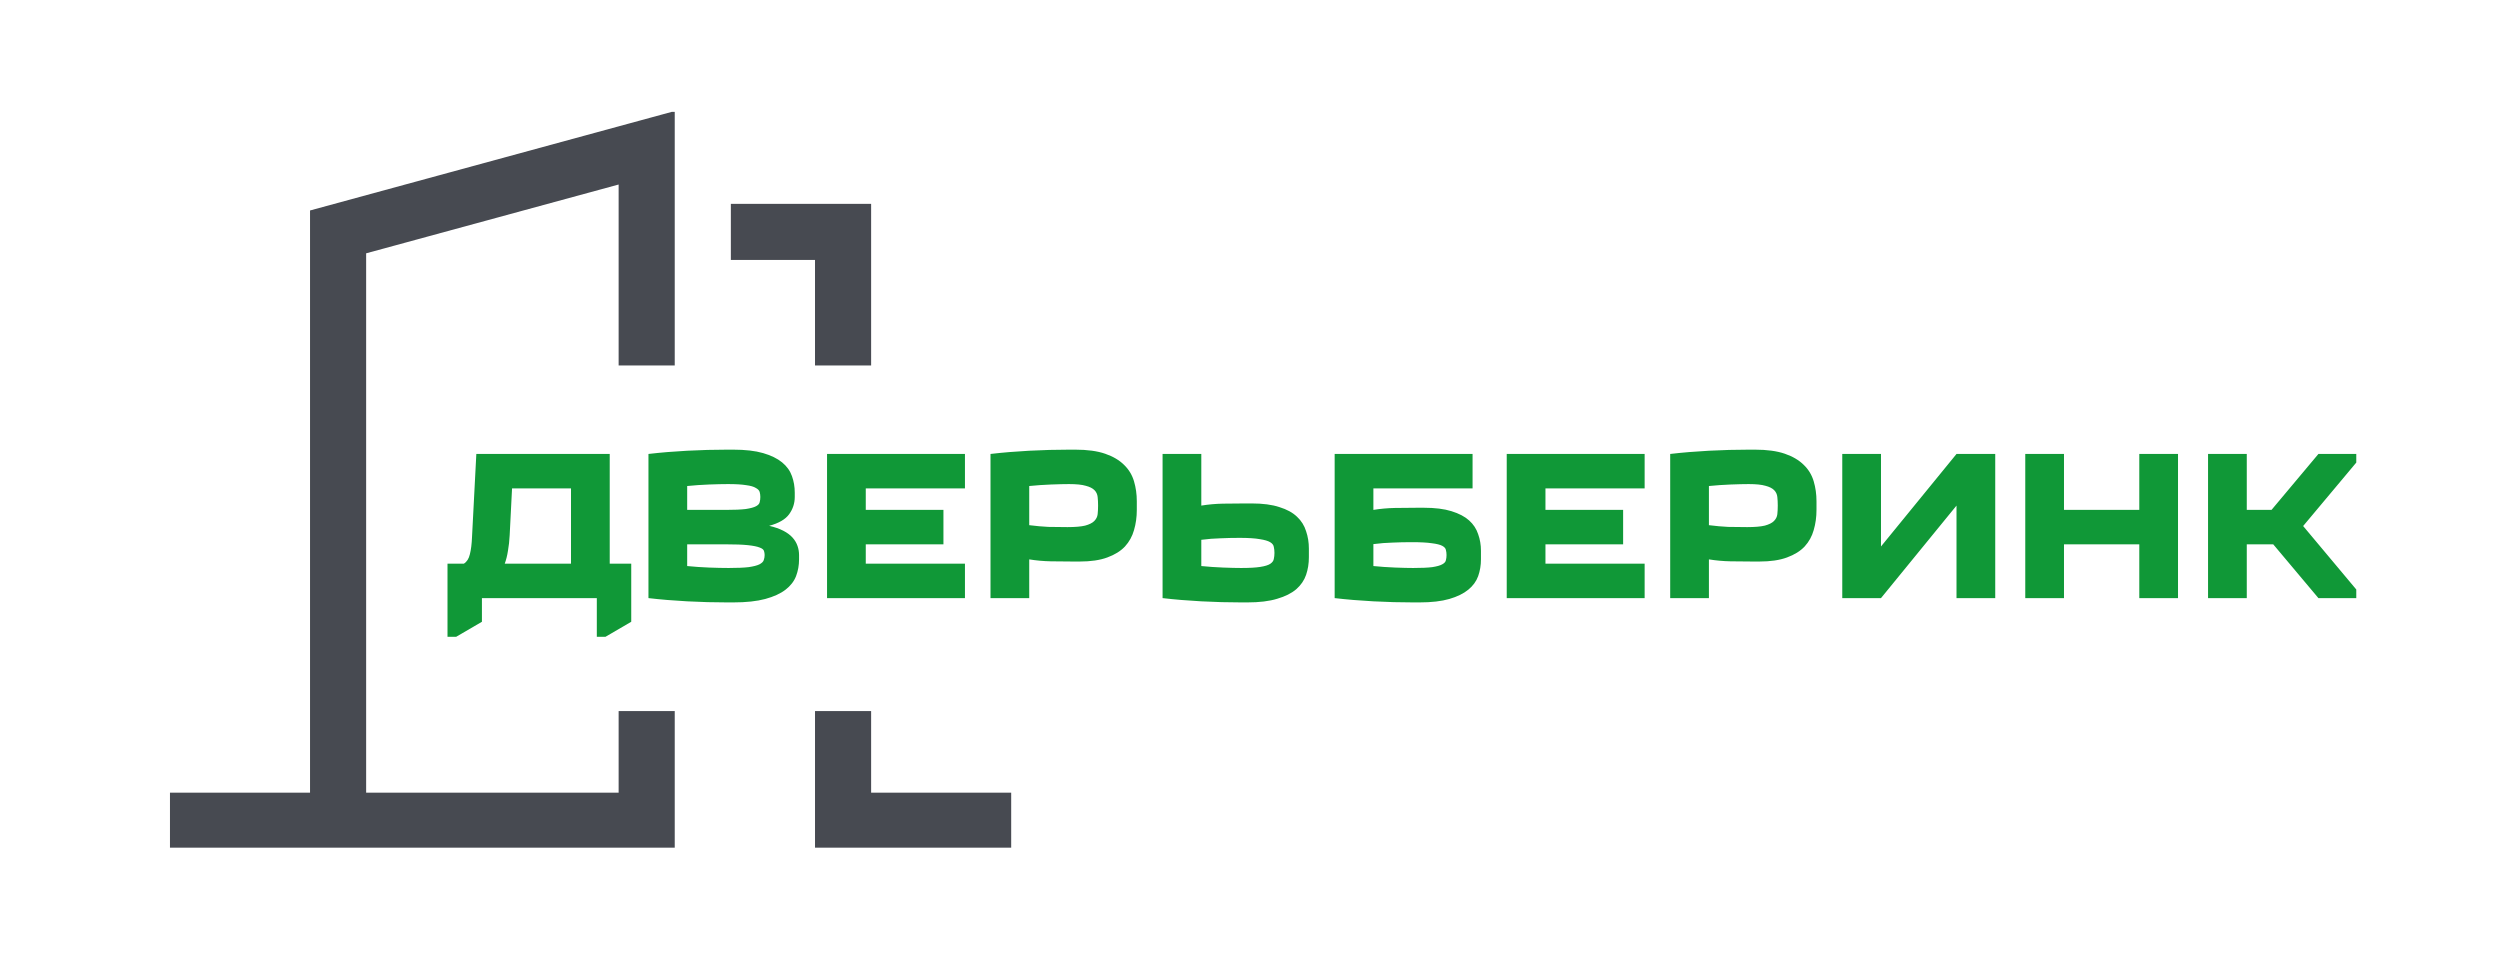 <svg width="1162" height="445" viewBox="0 0 1162 445" fill="none" xmlns="http://www.w3.org/2000/svg">
<g clip-path="url(#clip0_397_359)">
<path d="M144.102 368.435H78.903V394.5H313.619V330.5H287.54V368.435H170.182V117.742L287.54 85.763V169.87H313.619V51.616L144.102 97.832V368.435Z" fill="#474A51"/>
<path d="M470.097 368.435V394.5H378.818V330.5H404.898V368.435H470.097Z" fill="#474A51"/>
<path d="M378.818 120.819H339.699V94.754H404.898V169.87H378.818V120.819Z" fill="#474A51"/>
</g>
<path d="M224 289L212 296H208V262H215.6C217 261.133 217.933 259.667 218.4 257.6C218.933 255.533 219.267 252.833 219.4 249.5L221.4 211H283.4V262H293.4V289L281.4 296H277.4V278H224V289ZM265.4 262V227H238L236.9 248.7C236.767 251.367 236.5 253.8 236.1 256C235.767 258.2 235.267 260.2 234.6 262H265.4ZM301.402 211C307.136 210.333 313.136 209.833 319.402 209.5C325.736 209.167 331.936 209 338.002 209H340.802C346.402 209 351.036 209.533 354.702 210.6C358.369 211.667 361.302 213.1 363.502 214.9C365.702 216.7 367.236 218.833 368.102 221.3C368.969 223.7 369.402 226.267 369.402 229V231C369.402 233.933 368.536 236.6 366.802 239C365.069 241.4 361.969 243.2 357.502 244.4C360.102 245 362.302 245.767 364.102 246.7C365.902 247.633 367.336 248.7 368.402 249.9C369.469 251.1 370.236 252.4 370.702 253.8C371.169 255.133 371.402 256.533 371.402 258V260C371.402 262.733 370.936 265.333 370.002 267.8C369.069 270.2 367.436 272.3 365.102 274.1C362.769 275.9 359.636 277.333 355.702 278.4C351.769 279.467 346.802 280 340.802 280H338.002C331.936 280 325.736 279.833 319.402 279.5C313.136 279.167 307.136 278.667 301.402 278V211ZM338.402 225C335.936 225 332.969 225.067 329.502 225.2C326.102 225.333 322.736 225.567 319.402 225.9V237H337.202C341.269 237 344.402 236.867 346.602 236.6C348.802 236.267 350.402 235.833 351.402 235.3C352.402 234.767 352.969 234.133 353.102 233.4C353.302 232.667 353.402 231.867 353.402 231C353.402 230.2 353.302 229.433 353.102 228.7C352.902 227.967 352.302 227.333 351.302 226.8C350.369 226.2 348.869 225.767 346.802 225.5C344.802 225.167 342.002 225 338.402 225ZM319.402 253V263.1C322.736 263.433 326.102 263.667 329.502 263.8C332.969 263.933 336.036 264 338.702 264C342.702 264 345.802 263.867 348.002 263.6C350.269 263.267 351.936 262.833 353.002 262.3C354.136 261.7 354.802 261.033 355.002 260.3C355.269 259.567 355.402 258.8 355.402 258C355.402 257.333 355.302 256.7 355.102 256.1C354.902 255.433 354.236 254.9 353.102 254.5C351.969 254.033 350.169 253.667 347.702 253.4C345.236 253.133 341.736 253 337.202 253H319.402ZM448.51 227H402.41V237H438.51V253H402.41V262H448.51V278H384.41V211H448.51V227ZM528.387 237C528.387 240.333 527.953 243.467 527.087 246.4C526.287 249.267 524.887 251.8 522.887 254C520.887 256.133 518.153 257.833 514.687 259.1C511.287 260.367 506.987 261 501.787 261H498.987C495.387 261 491.853 260.967 488.387 260.9C484.987 260.833 481.653 260.533 478.387 260V278H460.387V211C466.12 210.333 472.12 209.833 478.387 209.5C484.72 209.167 490.92 209 496.987 209H499.787C505.387 209 510.02 209.633 513.687 210.9C517.353 212.167 520.287 213.9 522.487 216.1C524.687 218.233 526.22 220.767 527.087 223.7C527.953 226.633 528.387 229.733 528.387 233V237ZM496.187 245C499.72 245 502.453 244.767 504.387 244.3C506.32 243.767 507.72 243.067 508.587 242.2C509.52 241.267 510.053 240.2 510.187 239C510.32 237.8 510.387 236.467 510.387 235C510.387 233.533 510.32 232.2 510.187 231C510.053 229.733 509.553 228.667 508.687 227.8C507.82 226.933 506.487 226.267 504.687 225.8C502.887 225.267 500.287 225 496.887 225C494.753 225 491.953 225.067 488.487 225.2C485.087 225.333 481.72 225.567 478.387 225.9V244.1C481.52 244.5 484.487 244.767 487.287 244.9C490.087 244.967 493.053 245 496.187 245ZM608.367 259C608.367 261.933 607.934 264.667 607.067 267.2C606.201 269.733 604.667 271.967 602.467 273.9C600.267 275.767 597.334 277.233 593.667 278.3C590.001 279.433 585.367 280 579.767 280H576.967C570.901 280 564.701 279.833 558.367 279.5C552.101 279.167 546.101 278.667 540.367 278V211H558.367V235C561.634 234.467 564.967 234.167 568.367 234.1C571.834 234.033 575.367 234 578.967 234H581.767C586.967 234 591.267 234.567 594.667 235.7C598.134 236.767 600.867 238.267 602.867 240.2C604.867 242.067 606.267 244.3 607.067 246.9C607.934 249.433 608.367 252.133 608.367 255V259ZM576.167 250C573.034 250 570.067 250.067 567.267 250.2C564.467 250.267 561.501 250.5 558.367 250.9V263.1C561.701 263.433 565.067 263.667 568.467 263.8C571.934 263.933 574.734 264 576.867 264C580.734 264 583.701 263.833 585.767 263.5C587.901 263.167 589.434 262.7 590.367 262.1C591.367 261.433 591.934 260.667 592.067 259.8C592.267 258.933 592.367 258 592.367 257C592.367 256 592.267 255.067 592.067 254.2C591.934 253.333 591.367 252.6 590.367 252C589.367 251.4 587.767 250.933 585.567 250.6C583.367 250.2 580.234 250 576.167 250ZM688.348 260C688.348 262.733 687.914 265.333 687.048 267.8C686.181 270.2 684.648 272.3 682.448 274.1C680.248 275.9 677.314 277.333 673.648 278.4C669.981 279.467 665.348 280 659.748 280H656.948C650.881 280 644.681 279.833 638.348 279.5C632.081 279.167 626.081 278.667 620.348 278V211H684.448V227H638.348V237C641.614 236.467 644.948 236.167 648.348 236.1C651.814 236.033 655.348 236 658.948 236H661.748C666.948 236 671.248 236.533 674.648 237.6C678.114 238.667 680.848 240.1 682.848 241.9C684.848 243.7 686.248 245.833 687.048 248.3C687.914 250.7 688.348 253.267 688.348 256V260ZM656.148 252C653.014 252 650.048 252.067 647.248 252.2C644.448 252.267 641.481 252.5 638.348 252.9V263.1C641.681 263.433 645.048 263.667 648.448 263.8C651.914 263.933 654.714 264 656.848 264C660.714 264 663.681 263.867 665.748 263.6C667.881 263.267 669.414 262.833 670.348 262.3C671.348 261.767 671.914 261.133 672.048 260.4C672.248 259.667 672.348 258.867 672.348 258C672.348 257.133 672.248 256.333 672.048 255.6C671.914 254.867 671.348 254.233 670.348 253.7C669.348 253.167 667.748 252.767 665.548 252.5C663.348 252.167 660.214 252 656.148 252ZM764.428 227H718.328V237H754.428V253H718.328V262H764.428V278H700.328V211H764.428V227ZM844.305 237C844.305 240.333 843.871 243.467 843.005 246.4C842.205 249.267 840.805 251.8 838.805 254C836.805 256.133 834.071 257.833 830.605 259.1C827.205 260.367 822.905 261 817.705 261H814.905C811.305 261 807.771 260.967 804.305 260.9C800.905 260.833 797.571 260.533 794.305 260V278H776.305V211C782.038 210.333 788.038 209.833 794.305 209.5C800.638 209.167 806.838 209 812.905 209H815.705C821.305 209 825.938 209.633 829.605 210.9C833.271 212.167 836.205 213.9 838.405 216.1C840.605 218.233 842.138 220.767 843.005 223.7C843.871 226.633 844.305 229.733 844.305 233V237ZM812.105 245C815.638 245 818.371 244.767 820.305 244.3C822.238 243.767 823.638 243.067 824.505 242.2C825.438 241.267 825.971 240.2 826.105 239C826.238 237.8 826.305 236.467 826.305 235C826.305 233.533 826.238 232.2 826.105 231C825.971 229.733 825.471 228.667 824.605 227.8C823.738 226.933 822.405 226.267 820.605 225.8C818.805 225.267 816.205 225 812.805 225C810.671 225 807.871 225.067 804.405 225.2C801.005 225.333 797.638 225.567 794.305 225.9V244.1C797.438 244.5 800.405 244.767 803.205 244.9C806.005 244.967 808.971 245 812.105 245ZM909.385 211H927.385V278H909.385V235L874.285 278H856.285V211H874.285V254L909.385 211ZM959.344 211V237H994.344V211H1012.34V278H994.344V253H959.344V278H941.344V211H959.344ZM1044.3 211V237H1055.8L1077.6 211H1095.2V215L1070.5 244.5L1095.2 274V278H1077.6L1056.6 253H1044.3V278H1026.3V211H1044.3Z" fill="#109837"/>
<defs>
<clipPath id="clip0_397_359">
<rect width="391" height="342" fill="white" transform="translate(79 52)"/>
</clipPath>
</defs>
</svg>
